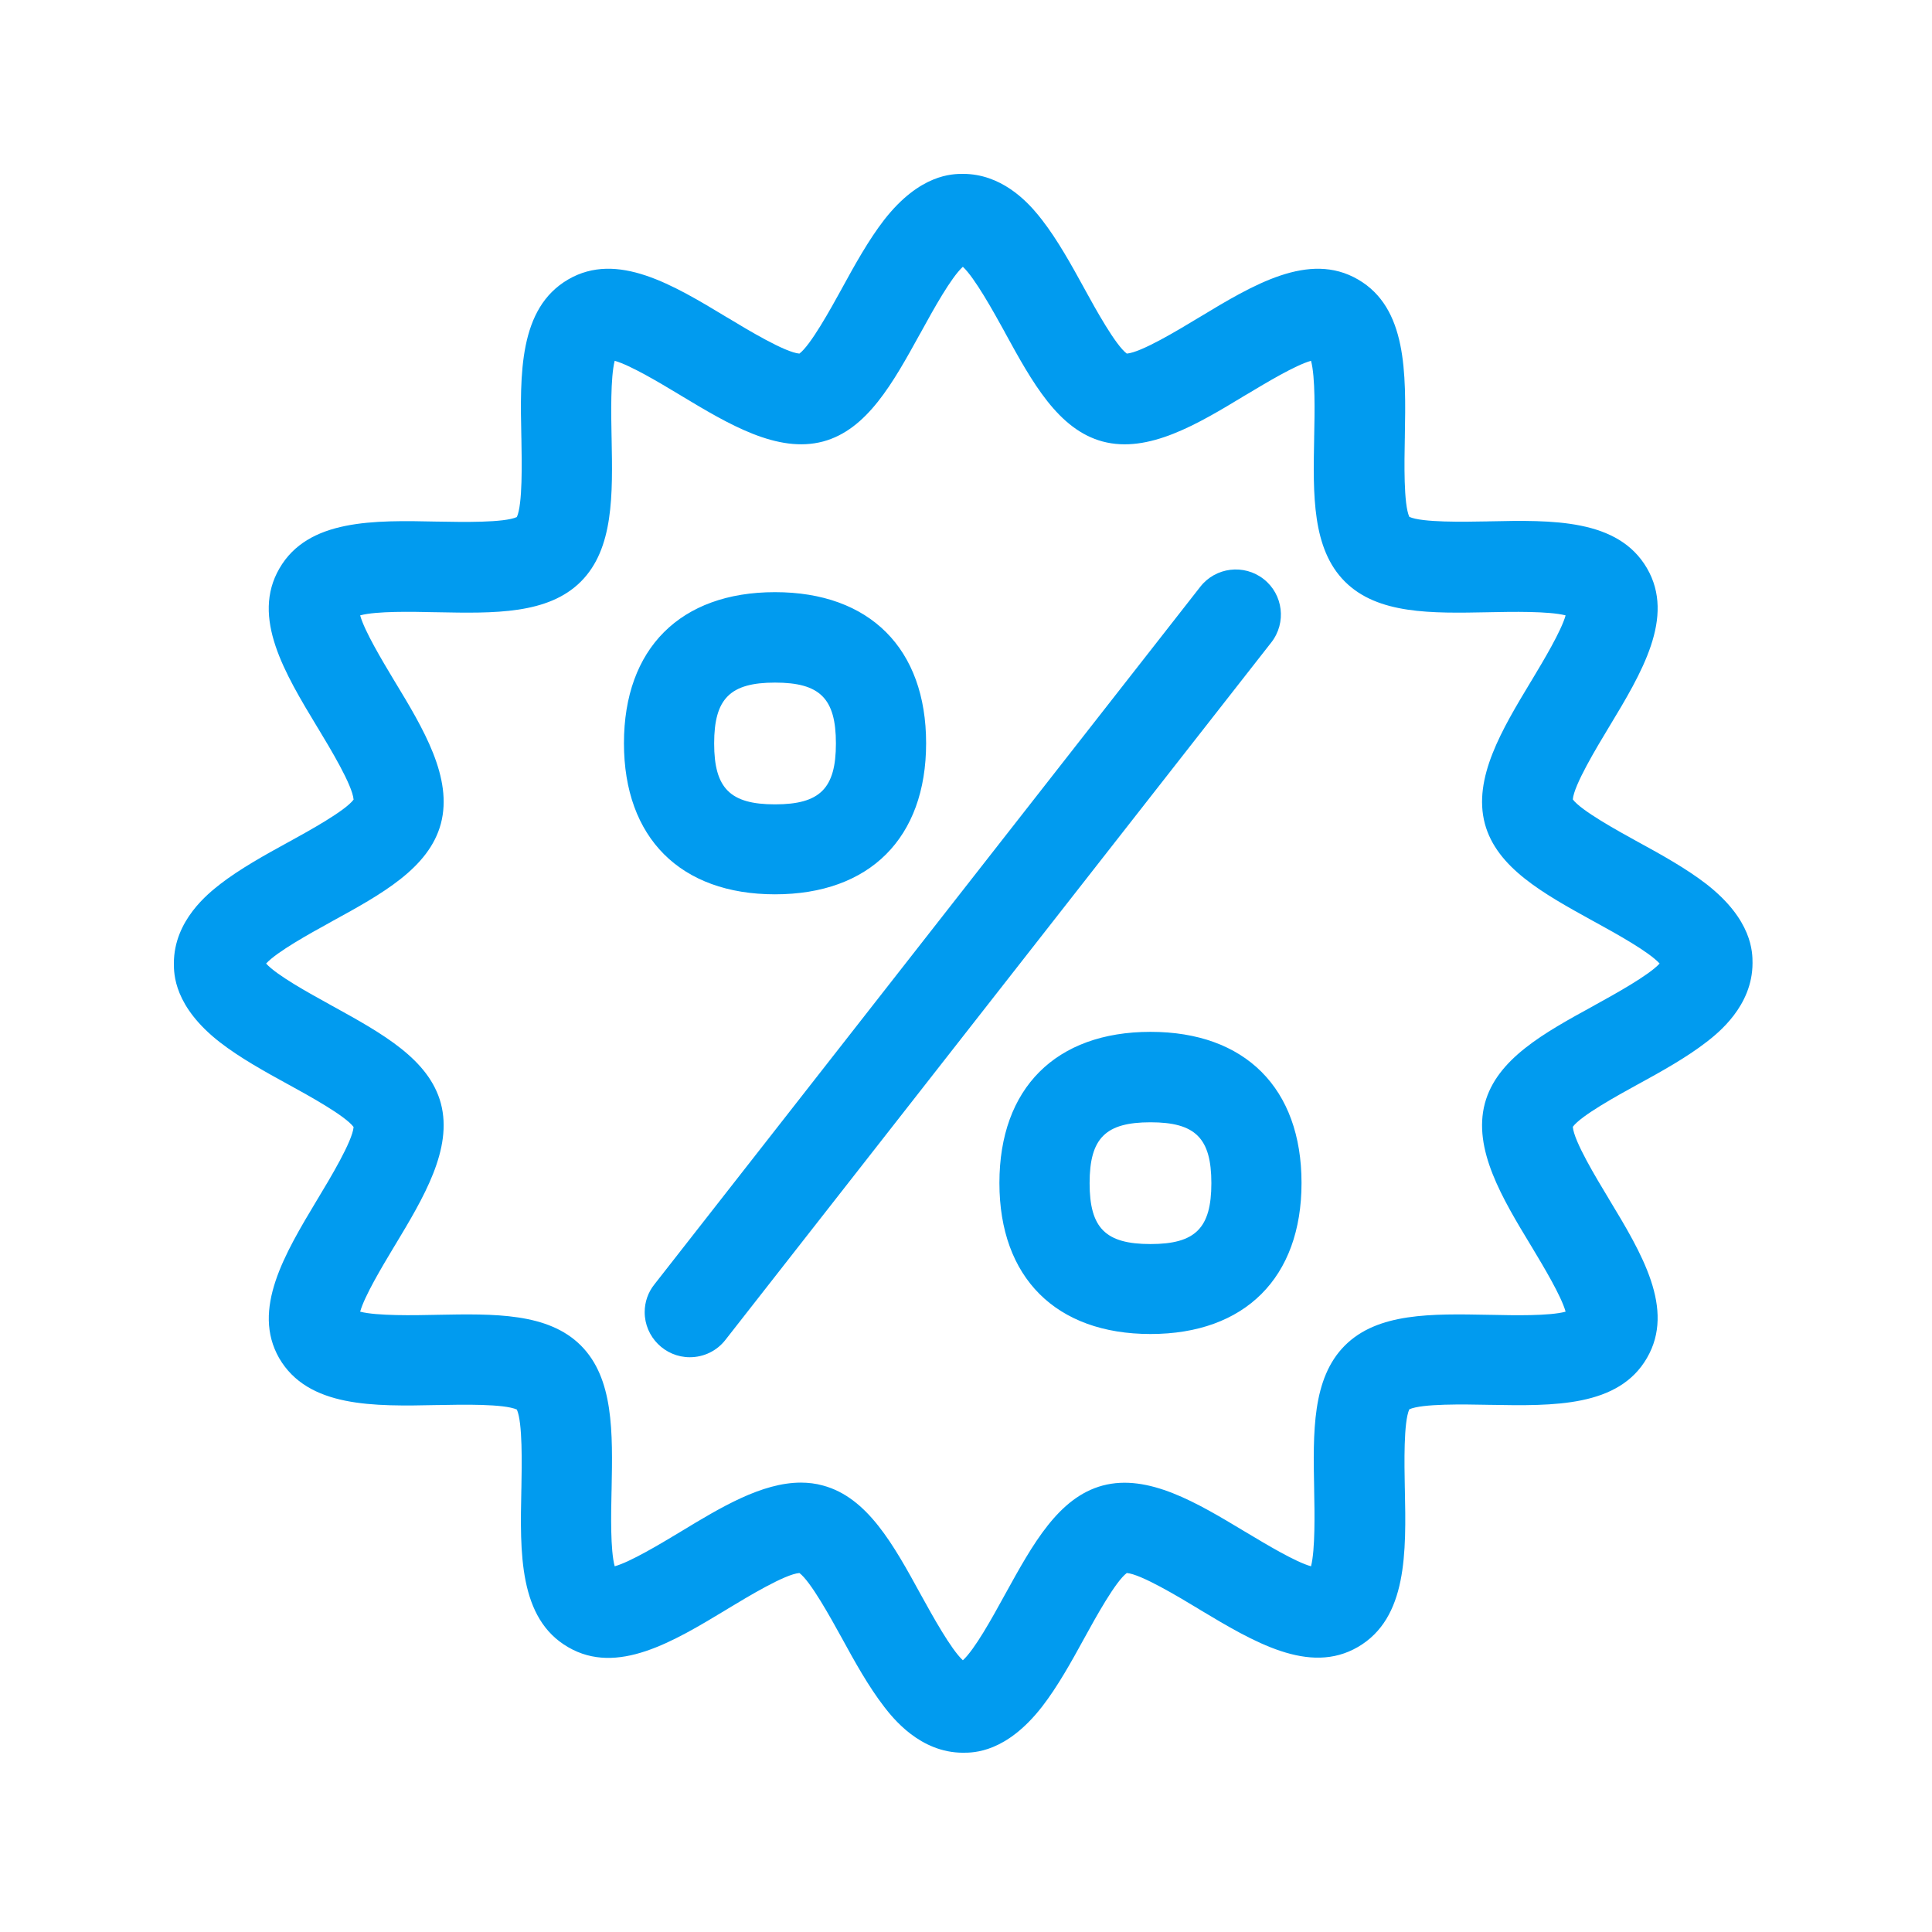 <svg width="48" height="48" viewBox="0 0 48 48" fill="none" xmlns="http://www.w3.org/2000/svg">
<path d="M23.927 4.32C24.863 4.32 25.495 4.98 25.785 5.333L25.888 5.462C26.275 5.961 26.617 6.578 26.942 7.171L26.947 7.181C27.222 7.682 27.716 8.578 27.995 8.785C28.35 8.757 29.263 8.206 29.775 7.896L29.788 7.888L29.791 7.887C31.134 7.075 32.522 6.237 33.737 6.942C34.959 7.648 34.931 9.262 34.903 10.835V10.874L34.902 10.896C34.891 11.483 34.87 12.526 35.014 12.841C35.329 12.985 36.37 12.965 36.962 12.954L36.987 12.953C38.566 12.919 40.202 12.886 40.919 14.118C41.625 15.332 40.786 16.721 39.974 18.065L39.972 18.068C39.664 18.578 39.104 19.508 39.076 19.861C39.282 20.139 40.18 20.633 40.68 20.909L40.69 20.914C41.284 21.238 41.899 21.581 42.398 21.967C43.54 22.858 43.541 23.663 43.541 23.927C43.541 24.997 42.68 25.669 42.399 25.888H42.398C41.899 26.275 41.284 26.617 40.69 26.942L40.68 26.947C40.18 27.222 39.282 27.716 39.076 27.995C39.103 28.35 39.656 29.263 39.965 29.775L39.972 29.788L39.974 29.791C40.786 31.134 41.624 32.522 40.919 33.737C40.214 34.959 38.598 34.931 37.025 34.903H36.987L36.966 34.902C36.379 34.891 35.33 34.87 35.014 35.014C34.87 35.329 34.891 36.37 34.902 36.962L34.903 36.987C34.936 38.566 34.969 40.202 33.737 40.919C32.527 41.622 31.145 40.793 29.806 39.99L29.788 39.978C29.278 39.67 28.348 39.11 27.995 39.081C27.716 39.288 27.222 40.185 26.947 40.686L26.942 40.695C26.617 41.289 26.275 41.905 25.888 42.404C24.997 43.547 24.191 43.546 23.927 43.546C22.858 43.546 22.186 42.686 21.967 42.405V42.404C21.581 41.905 21.238 41.289 20.914 40.695L20.909 40.686C20.633 40.186 20.139 39.288 19.861 39.081C19.505 39.109 18.592 39.661 18.08 39.97L18.065 39.98C16.721 40.792 15.332 41.631 14.118 40.925C12.885 40.214 12.919 38.577 12.953 36.992L12.954 36.971C12.965 36.384 12.985 35.336 12.841 35.02C12.526 34.876 11.486 34.896 10.893 34.908H10.869C9.289 34.941 7.653 34.975 6.936 33.743C6.245 32.533 7.074 31.151 7.877 29.812L7.888 29.794C8.196 29.284 8.757 28.353 8.785 28C8.579 27.722 7.682 27.228 7.181 26.953L7.171 26.948C6.578 26.623 5.961 26.281 5.462 25.894C4.32 25.003 4.32 24.196 4.32 23.933C4.32 22.864 5.182 22.192 5.462 21.973V21.972C5.961 21.586 6.578 21.244 7.171 20.919L7.181 20.914C7.682 20.638 8.579 20.144 8.785 19.866C8.757 19.51 8.206 18.598 7.896 18.085L7.888 18.074L7.887 18.071C7.075 16.727 6.236 15.338 6.942 14.123C7.653 12.891 9.289 12.925 10.874 12.959H10.896C11.483 12.97 12.526 12.99 12.841 12.846C12.985 12.531 12.965 11.492 12.954 10.899L12.953 10.874C12.919 9.295 12.886 7.659 14.118 6.942C15.333 6.236 16.721 7.075 18.065 7.887L18.068 7.888C18.578 8.196 19.508 8.757 19.861 8.785C20.139 8.578 20.633 7.682 20.909 7.181L20.914 7.171C21.238 6.578 21.581 5.961 21.967 5.462C22.858 4.321 23.663 4.32 23.927 4.32ZM23.922 6.628C23.629 6.895 23.188 7.694 22.915 8.191C22.901 8.216 22.887 8.241 22.875 8.264L22.858 8.293C22.181 9.52 21.543 10.675 20.449 10.969C19.317 11.27 18.101 10.539 16.923 9.831L16.908 9.821C16.891 9.811 16.873 9.8 16.855 9.79C16.4 9.516 15.66 9.072 15.272 8.964C15.166 9.373 15.183 10.309 15.194 10.841L15.195 10.877C15.223 12.298 15.248 13.632 14.432 14.449C13.616 15.265 12.281 15.239 10.861 15.211L10.824 15.21L10.79 15.21C10.252 15.198 9.348 15.179 8.948 15.289C9.055 15.676 9.499 16.417 9.772 16.872C9.783 16.89 9.794 16.908 9.804 16.925C10.521 18.107 11.255 19.328 10.953 20.465C10.656 21.569 9.485 22.213 8.247 22.891C8.231 22.9 8.214 22.909 8.198 22.919C7.704 23.191 6.887 23.641 6.611 23.939C6.877 24.232 7.678 24.672 8.174 24.946C8.199 24.96 8.223 24.974 8.247 24.987L8.277 25.003C9.504 25.681 10.658 26.318 10.953 27.413C11.254 28.545 10.522 29.76 9.814 30.937L9.804 30.953C9.794 30.97 9.783 30.988 9.772 31.006C9.499 31.461 9.056 32.2 8.948 32.588C9.357 32.695 10.292 32.679 10.824 32.667L10.861 32.666C12.281 32.639 13.616 32.613 14.432 33.429C15.248 34.246 15.223 35.58 15.195 37.001L15.194 37.037L15.193 37.072C15.181 37.609 15.162 38.513 15.272 38.914C15.66 38.806 16.4 38.361 16.855 38.088C16.873 38.078 16.89 38.066 16.908 38.056C17.905 37.451 18.925 36.835 19.9 36.835C20.085 36.836 20.27 36.857 20.449 36.908C21.552 37.205 22.197 38.376 22.875 39.614L22.89 39.641C23.162 40.133 23.625 40.975 23.922 41.249C24.216 40.983 24.656 40.184 24.929 39.687C24.943 39.662 24.956 39.637 24.969 39.614L24.986 39.584C25.663 38.357 26.3 37.202 27.395 36.908C28.527 36.606 29.743 37.339 30.92 38.047L30.936 38.056C30.953 38.066 30.971 38.077 30.99 38.088C31.445 38.361 32.184 38.806 32.572 38.914C32.678 38.505 32.661 37.569 32.65 37.037V37.001C32.622 35.58 32.596 34.246 33.413 33.429C34.229 32.613 35.563 32.639 36.984 32.666L37.02 32.667H37.054C37.592 32.679 38.497 32.698 38.897 32.588C38.789 32.2 38.345 31.461 38.072 31.006C38.061 30.988 38.05 30.97 38.04 30.953C37.323 29.771 36.589 28.55 36.891 27.413C37.188 26.309 38.359 25.665 39.597 24.987L39.624 24.971C40.116 24.7 40.958 24.236 41.233 23.939C40.966 23.646 40.167 23.205 39.67 22.931C39.645 22.917 39.621 22.904 39.597 22.891L39.567 22.875C38.34 22.197 37.186 21.56 36.891 20.465C36.59 19.333 37.321 18.118 38.03 16.941L38.04 16.925L38.072 16.872C38.345 16.417 38.789 15.676 38.897 15.289C38.488 15.182 37.552 15.199 37.02 15.21L36.984 15.211C35.563 15.239 34.229 15.265 33.413 14.449C32.596 13.632 32.622 12.298 32.65 10.877V10.841L32.651 10.806C32.662 10.269 32.681 9.365 32.572 8.964C32.184 9.072 31.445 9.517 30.99 9.79C30.971 9.8 30.953 9.81 30.936 9.821C29.754 10.538 28.532 11.272 27.395 10.969C26.292 10.672 25.647 9.502 24.969 8.264L24.955 8.236C24.683 7.744 24.219 6.904 23.922 6.628ZM29.821 14.578C30.202 14.09 30.908 14.006 31.395 14.387C31.882 14.768 31.966 15.474 31.585 15.961L18.023 33.289C17.81 33.563 17.485 33.72 17.138 33.72C16.522 33.72 16.017 33.216 16.017 32.6C16.017 32.348 16.101 32.107 16.258 31.911L29.821 14.578ZM28.584 25.636C30.936 25.636 32.336 27.037 32.336 29.39C32.336 31.743 30.93 33.143 28.584 33.143C26.236 33.143 24.83 31.743 24.83 29.39C24.83 27.037 26.231 25.636 28.584 25.636ZM28.584 27.883C27.469 27.883 27.071 28.275 27.071 29.395C27.071 30.515 27.469 30.908 28.584 30.908C29.698 30.908 30.096 30.515 30.096 29.395C30.096 28.275 29.698 27.883 28.584 27.883ZM19.255 14.712C21.608 14.712 23.009 16.113 23.009 18.465C23.009 20.818 21.608 22.219 19.255 22.219C16.908 22.219 15.502 20.818 15.502 18.465C15.502 16.113 16.902 14.712 19.255 14.712ZM19.255 16.959C18.14 16.959 17.743 17.356 17.743 18.471C17.743 19.586 18.141 19.984 19.255 19.984C20.37 19.984 20.768 19.592 20.768 18.471C20.768 17.351 20.37 16.959 19.255 16.959Z" fill="#019BEF"/>
</svg>

